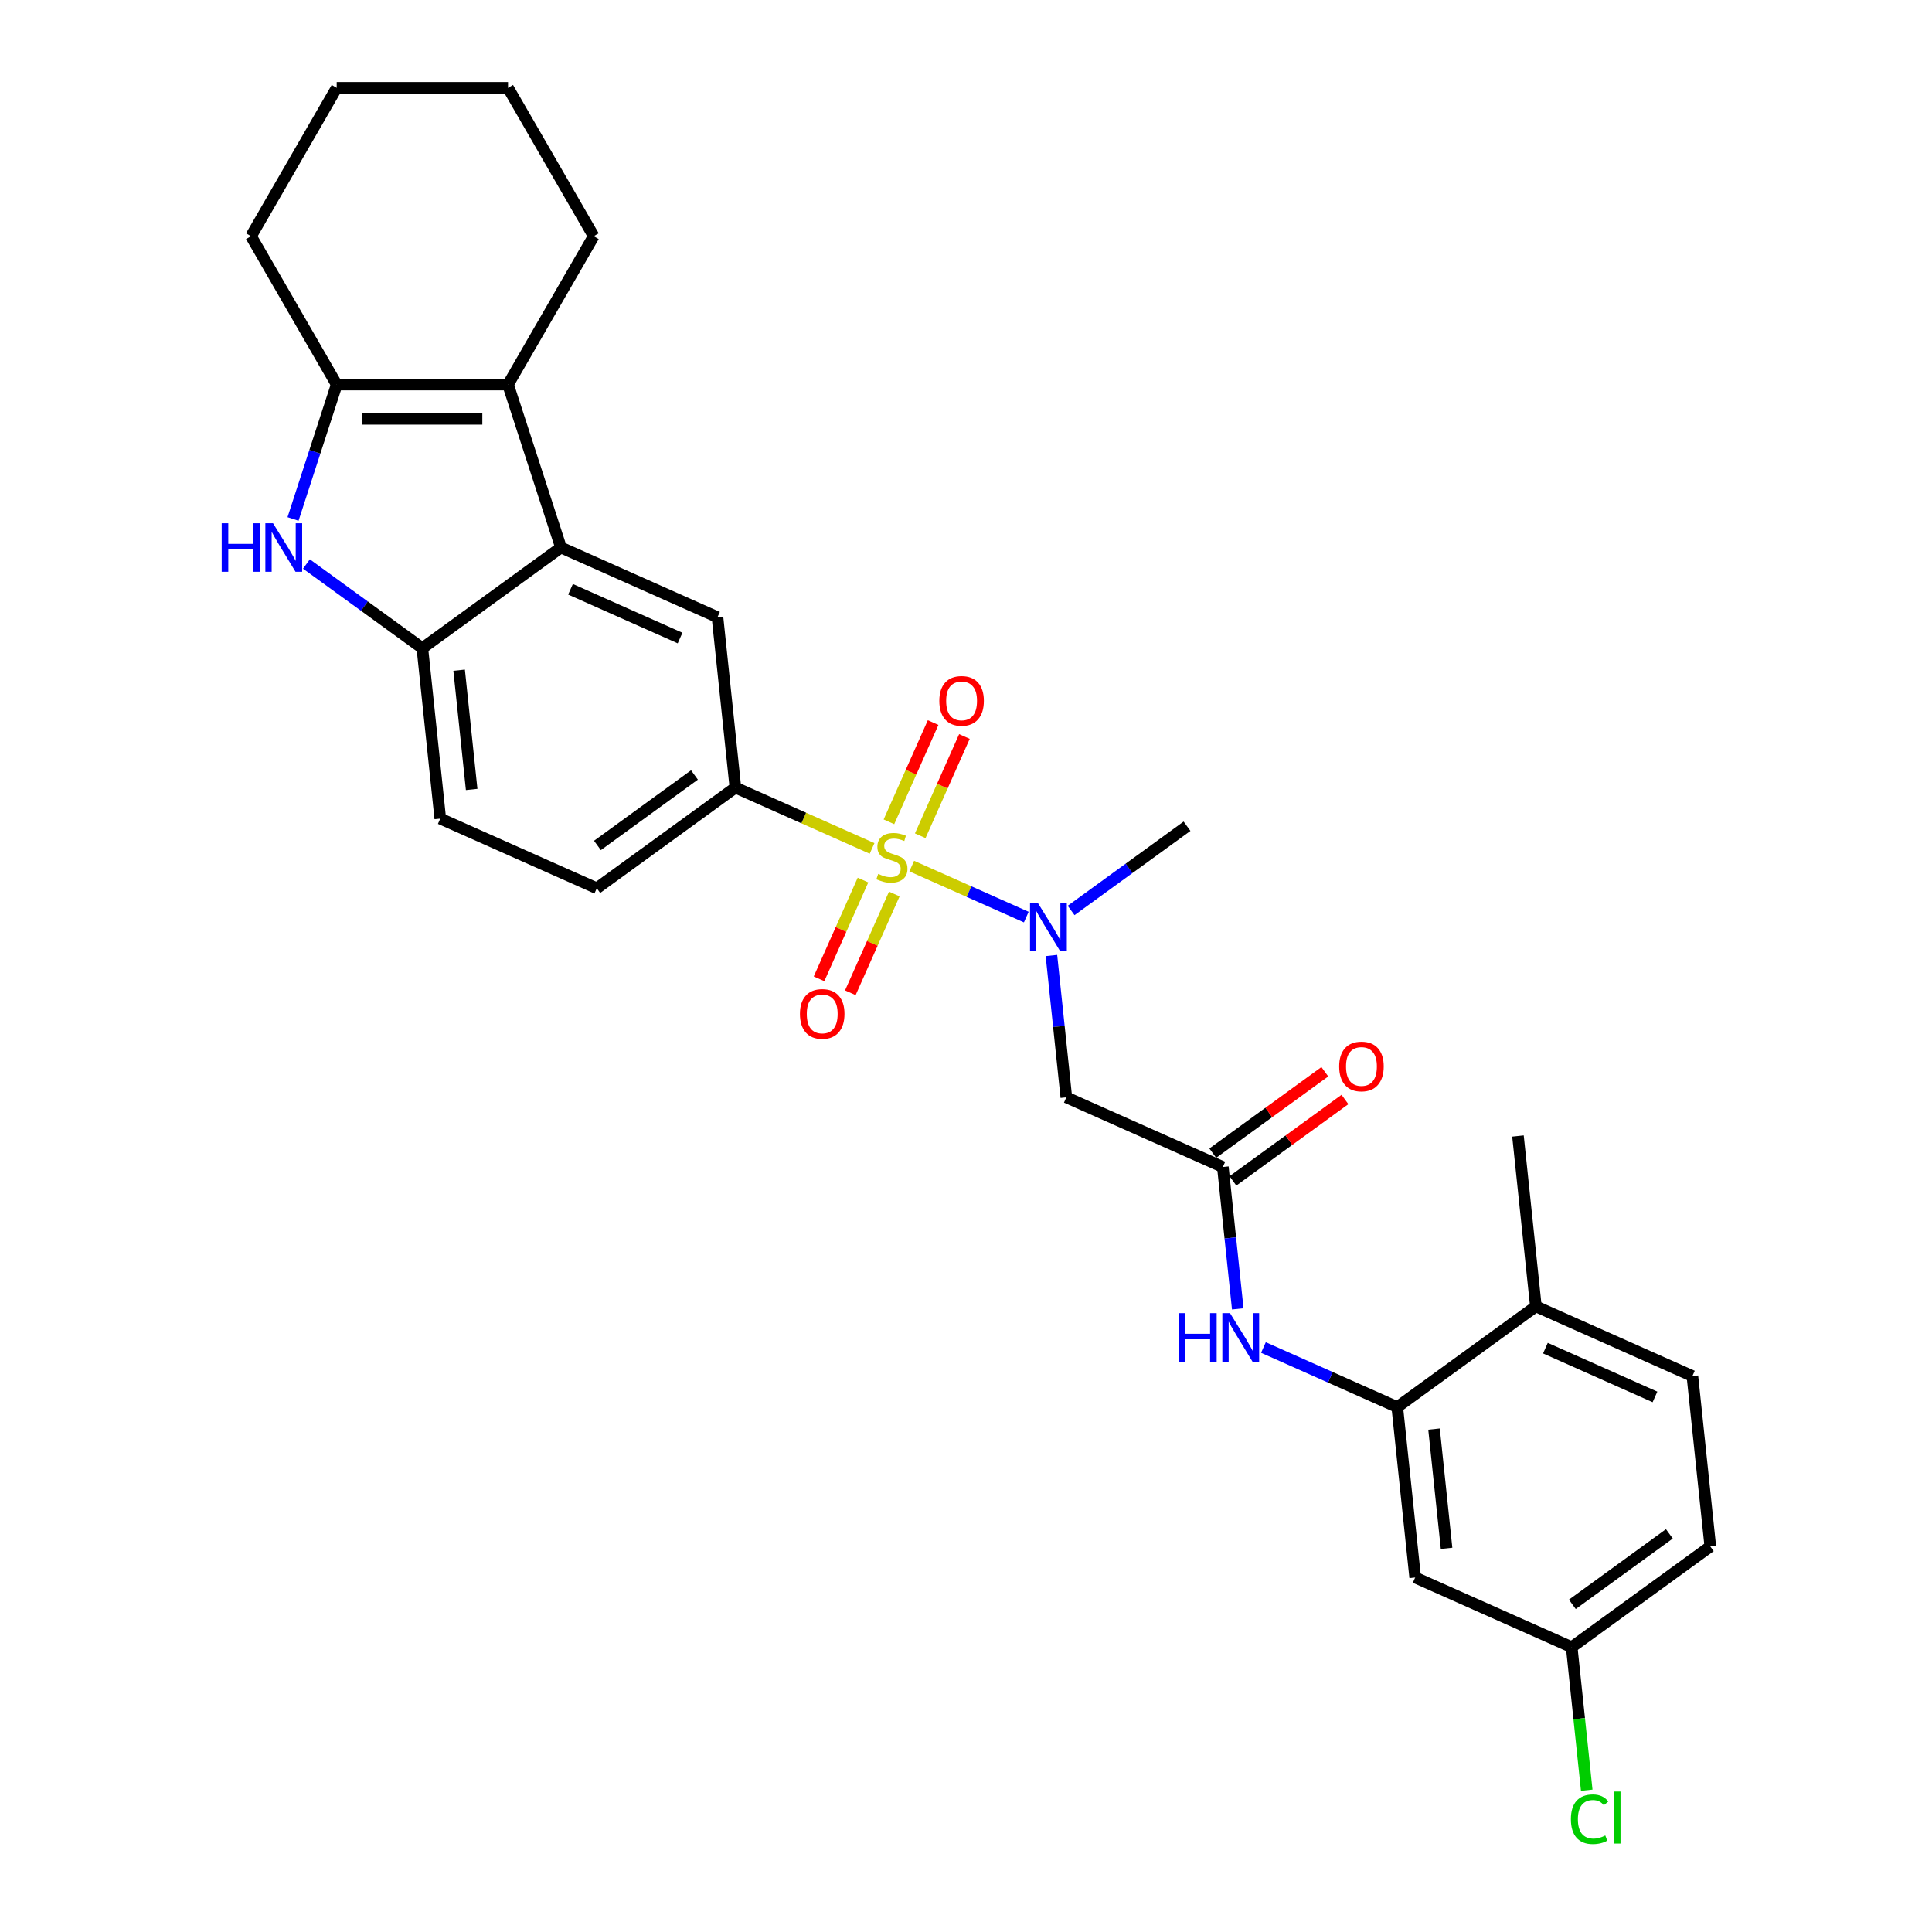 <?xml version='1.0' encoding='iso-8859-1'?>
<svg version='1.1' baseProfile='full'
              xmlns='http://www.w3.org/2000/svg'
                      xmlns:rdkit='http://www.rdkit.org/xml'
                      xmlns:xlink='http://www.w3.org/1999/xlink'
                  xml:space='preserve'
width='1000px' height='1000px' viewBox='0 0 1000 1000'>
<!-- END OF HEADER -->
<rect style='opacity:1.0;fill:#FFFFFF;stroke:none' width='1000' height='1000' x='0' y='0'> </rect>
<path class='bond-4' d='M 471.919,448.291 L 501.56,461.488' style='fill:none;fill-rule:evenodd;stroke:#CCCC00;stroke-width:6px;stroke-linecap:butt;stroke-linejoin:miter;stroke-opacity:1' />
<path class='bond-4' d='M 501.56,461.488 L 531.201,474.685' style='fill:none;fill-rule:evenodd;stroke:#0000FF;stroke-width:6px;stroke-linecap:butt;stroke-linejoin:miter;stroke-opacity:1' />
<path class='bond-5' d='M 451.381,439.147 L 416.009,423.398' style='fill:none;fill-rule:evenodd;stroke:#CCCC00;stroke-width:6px;stroke-linecap:butt;stroke-linejoin:miter;stroke-opacity:1' />
<path class='bond-5' d='M 416.009,423.398 L 380.638,407.65' style='fill:none;fill-rule:evenodd;stroke:#000000;stroke-width:6px;stroke-linecap:butt;stroke-linejoin:miter;stroke-opacity:1' />
<path class='bond-12' d='M 446.686,455.524 L 435.31,481.077' style='fill:none;fill-rule:evenodd;stroke:#CCCC00;stroke-width:6px;stroke-linecap:butt;stroke-linejoin:miter;stroke-opacity:1' />
<path class='bond-12' d='M 435.31,481.077 L 423.933,506.63' style='fill:none;fill-rule:evenodd;stroke:#FF0000;stroke-width:6px;stroke-linecap:butt;stroke-linejoin:miter;stroke-opacity:1' />
<path class='bond-12' d='M 462.889,462.738 L 451.512,488.291' style='fill:none;fill-rule:evenodd;stroke:#CCCC00;stroke-width:6px;stroke-linecap:butt;stroke-linejoin:miter;stroke-opacity:1' />
<path class='bond-12' d='M 451.512,488.291 L 440.135,513.844' style='fill:none;fill-rule:evenodd;stroke:#FF0000;stroke-width:6px;stroke-linecap:butt;stroke-linejoin:miter;stroke-opacity:1' />
<path class='bond-13' d='M 476.313,432.587 L 487.749,406.902' style='fill:none;fill-rule:evenodd;stroke:#CCCC00;stroke-width:6px;stroke-linecap:butt;stroke-linejoin:miter;stroke-opacity:1' />
<path class='bond-13' d='M 487.749,406.902 L 499.185,381.216' style='fill:none;fill-rule:evenodd;stroke:#FF0000;stroke-width:6px;stroke-linecap:butt;stroke-linejoin:miter;stroke-opacity:1' />
<path class='bond-13' d='M 460.11,425.374 L 471.546,399.688' style='fill:none;fill-rule:evenodd;stroke:#CCCC00;stroke-width:6px;stroke-linecap:butt;stroke-linejoin:miter;stroke-opacity:1' />
<path class='bond-13' d='M 471.546,399.688 L 482.982,374.003' style='fill:none;fill-rule:evenodd;stroke:#FF0000;stroke-width:6px;stroke-linecap:butt;stroke-linejoin:miter;stroke-opacity:1' />
<path class='bond-0' d='M 290.357,283.388 L 371.368,319.457' style='fill:none;fill-rule:evenodd;stroke:#000000;stroke-width:6px;stroke-linecap:butt;stroke-linejoin:miter;stroke-opacity:1' />
<path class='bond-0' d='M 295.295,305.001 L 352.003,330.249' style='fill:none;fill-rule:evenodd;stroke:#000000;stroke-width:6px;stroke-linecap:butt;stroke-linejoin:miter;stroke-opacity:1' />
<path class='bond-2' d='M 290.357,283.388 L 262.953,199.05' style='fill:none;fill-rule:evenodd;stroke:#000000;stroke-width:6px;stroke-linecap:butt;stroke-linejoin:miter;stroke-opacity:1' />
<path class='bond-29' d='M 290.357,283.388 L 218.614,335.512' style='fill:none;fill-rule:evenodd;stroke:#000000;stroke-width:6px;stroke-linecap:butt;stroke-linejoin:miter;stroke-opacity:1' />
<path class='bond-1' d='M 158.613,291.919 L 188.613,313.716' style='fill:none;fill-rule:evenodd;stroke:#0000FF;stroke-width:6px;stroke-linecap:butt;stroke-linejoin:miter;stroke-opacity:1' />
<path class='bond-1' d='M 188.613,313.716 L 218.614,335.512' style='fill:none;fill-rule:evenodd;stroke:#000000;stroke-width:6px;stroke-linecap:butt;stroke-linejoin:miter;stroke-opacity:1' />
<path class='bond-30' d='M 151.672,268.615 L 162.973,233.832' style='fill:none;fill-rule:evenodd;stroke:#0000FF;stroke-width:6px;stroke-linecap:butt;stroke-linejoin:miter;stroke-opacity:1' />
<path class='bond-30' d='M 162.973,233.832 L 174.275,199.05' style='fill:none;fill-rule:evenodd;stroke:#000000;stroke-width:6px;stroke-linecap:butt;stroke-linejoin:miter;stroke-opacity:1' />
<path class='bond-3' d='M 262.953,199.05 L 174.275,199.05' style='fill:none;fill-rule:evenodd;stroke:#000000;stroke-width:6px;stroke-linecap:butt;stroke-linejoin:miter;stroke-opacity:1' />
<path class='bond-3' d='M 249.652,216.786 L 187.577,216.786' style='fill:none;fill-rule:evenodd;stroke:#000000;stroke-width:6px;stroke-linecap:butt;stroke-linejoin:miter;stroke-opacity:1' />
<path class='bond-22' d='M 262.953,199.05 L 307.293,122.252' style='fill:none;fill-rule:evenodd;stroke:#000000;stroke-width:6px;stroke-linecap:butt;stroke-linejoin:miter;stroke-opacity:1' />
<path class='bond-24' d='M 174.275,199.05 L 129.936,122.252' style='fill:none;fill-rule:evenodd;stroke:#000000;stroke-width:6px;stroke-linecap:butt;stroke-linejoin:miter;stroke-opacity:1' />
<path class='bond-7' d='M 544.214,494.561 L 548.073,531.271' style='fill:none;fill-rule:evenodd;stroke:#0000FF;stroke-width:6px;stroke-linecap:butt;stroke-linejoin:miter;stroke-opacity:1' />
<path class='bond-7' d='M 548.073,531.271 L 551.931,567.98' style='fill:none;fill-rule:evenodd;stroke:#000000;stroke-width:6px;stroke-linecap:butt;stroke-linejoin:miter;stroke-opacity:1' />
<path class='bond-25' d='M 554.402,471.257 L 584.403,449.46' style='fill:none;fill-rule:evenodd;stroke:#0000FF;stroke-width:6px;stroke-linecap:butt;stroke-linejoin:miter;stroke-opacity:1' />
<path class='bond-25' d='M 584.403,449.46 L 614.404,427.664' style='fill:none;fill-rule:evenodd;stroke:#000000;stroke-width:6px;stroke-linecap:butt;stroke-linejoin:miter;stroke-opacity:1' />
<path class='bond-8' d='M 380.638,407.65 L 371.368,319.457' style='fill:none;fill-rule:evenodd;stroke:#000000;stroke-width:6px;stroke-linecap:butt;stroke-linejoin:miter;stroke-opacity:1' />
<path class='bond-16' d='M 380.638,407.65 L 308.895,459.774' style='fill:none;fill-rule:evenodd;stroke:#000000;stroke-width:6px;stroke-linecap:butt;stroke-linejoin:miter;stroke-opacity:1' />
<path class='bond-16' d='M 359.452,401.12 L 309.232,437.607' style='fill:none;fill-rule:evenodd;stroke:#000000;stroke-width:6px;stroke-linecap:butt;stroke-linejoin:miter;stroke-opacity:1' />
<path class='bond-6' d='M 218.614,335.512 L 227.884,423.705' style='fill:none;fill-rule:evenodd;stroke:#000000;stroke-width:6px;stroke-linecap:butt;stroke-linejoin:miter;stroke-opacity:1' />
<path class='bond-6' d='M 237.643,346.887 L 244.132,408.622' style='fill:none;fill-rule:evenodd;stroke:#000000;stroke-width:6px;stroke-linecap:butt;stroke-linejoin:miter;stroke-opacity:1' />
<path class='bond-9' d='M 551.931,567.98 L 632.943,604.049' style='fill:none;fill-rule:evenodd;stroke:#000000;stroke-width:6px;stroke-linecap:butt;stroke-linejoin:miter;stroke-opacity:1' />
<path class='bond-11' d='M 632.943,604.049 L 636.801,640.759' style='fill:none;fill-rule:evenodd;stroke:#000000;stroke-width:6px;stroke-linecap:butt;stroke-linejoin:miter;stroke-opacity:1' />
<path class='bond-11' d='M 636.801,640.759 L 640.659,677.468' style='fill:none;fill-rule:evenodd;stroke:#0000FF;stroke-width:6px;stroke-linecap:butt;stroke-linejoin:miter;stroke-opacity:1' />
<path class='bond-18' d='M 638.155,611.223 L 667.154,590.155' style='fill:none;fill-rule:evenodd;stroke:#000000;stroke-width:6px;stroke-linecap:butt;stroke-linejoin:miter;stroke-opacity:1' />
<path class='bond-18' d='M 667.154,590.155 L 696.152,569.086' style='fill:none;fill-rule:evenodd;stroke:#FF0000;stroke-width:6px;stroke-linecap:butt;stroke-linejoin:miter;stroke-opacity:1' />
<path class='bond-18' d='M 627.73,596.875 L 656.729,575.806' style='fill:none;fill-rule:evenodd;stroke:#000000;stroke-width:6px;stroke-linecap:butt;stroke-linejoin:miter;stroke-opacity:1' />
<path class='bond-18' d='M 656.729,575.806 L 685.728,554.737' style='fill:none;fill-rule:evenodd;stroke:#FF0000;stroke-width:6px;stroke-linecap:butt;stroke-linejoin:miter;stroke-opacity:1' />
<path class='bond-10' d='M 723.224,728.311 L 688.589,712.89' style='fill:none;fill-rule:evenodd;stroke:#000000;stroke-width:6px;stroke-linecap:butt;stroke-linejoin:miter;stroke-opacity:1' />
<path class='bond-10' d='M 688.589,712.89 L 653.953,697.469' style='fill:none;fill-rule:evenodd;stroke:#0000FF;stroke-width:6px;stroke-linecap:butt;stroke-linejoin:miter;stroke-opacity:1' />
<path class='bond-14' d='M 723.224,728.311 L 732.493,816.503' style='fill:none;fill-rule:evenodd;stroke:#000000;stroke-width:6px;stroke-linecap:butt;stroke-linejoin:miter;stroke-opacity:1' />
<path class='bond-14' d='M 742.253,739.686 L 748.742,801.421' style='fill:none;fill-rule:evenodd;stroke:#000000;stroke-width:6px;stroke-linecap:butt;stroke-linejoin:miter;stroke-opacity:1' />
<path class='bond-15' d='M 723.224,728.311 L 794.966,676.187' style='fill:none;fill-rule:evenodd;stroke:#000000;stroke-width:6px;stroke-linecap:butt;stroke-linejoin:miter;stroke-opacity:1' />
<path class='bond-20' d='M 732.493,816.503 L 813.505,852.572' style='fill:none;fill-rule:evenodd;stroke:#000000;stroke-width:6px;stroke-linecap:butt;stroke-linejoin:miter;stroke-opacity:1' />
<path class='bond-19' d='M 794.966,676.187 L 875.978,712.255' style='fill:none;fill-rule:evenodd;stroke:#000000;stroke-width:6px;stroke-linecap:butt;stroke-linejoin:miter;stroke-opacity:1' />
<path class='bond-19' d='M 799.904,697.799 L 856.613,723.048' style='fill:none;fill-rule:evenodd;stroke:#000000;stroke-width:6px;stroke-linecap:butt;stroke-linejoin:miter;stroke-opacity:1' />
<path class='bond-26' d='M 794.966,676.187 L 785.697,587.994' style='fill:none;fill-rule:evenodd;stroke:#000000;stroke-width:6px;stroke-linecap:butt;stroke-linejoin:miter;stroke-opacity:1' />
<path class='bond-17' d='M 308.895,459.774 L 227.884,423.705' style='fill:none;fill-rule:evenodd;stroke:#000000;stroke-width:6px;stroke-linecap:butt;stroke-linejoin:miter;stroke-opacity:1' />
<path class='bond-21' d='M 875.978,712.255 L 885.248,800.448' style='fill:none;fill-rule:evenodd;stroke:#000000;stroke-width:6px;stroke-linecap:butt;stroke-linejoin:miter;stroke-opacity:1' />
<path class='bond-23' d='M 813.505,852.572 L 817.396,889.592' style='fill:none;fill-rule:evenodd;stroke:#000000;stroke-width:6px;stroke-linecap:butt;stroke-linejoin:miter;stroke-opacity:1' />
<path class='bond-23' d='M 817.396,889.592 L 821.287,926.612' style='fill:none;fill-rule:evenodd;stroke:#00CC00;stroke-width:6px;stroke-linecap:butt;stroke-linejoin:miter;stroke-opacity:1' />
<path class='bond-32' d='M 813.505,852.572 L 885.248,800.448' style='fill:none;fill-rule:evenodd;stroke:#000000;stroke-width:6px;stroke-linecap:butt;stroke-linejoin:miter;stroke-opacity:1' />
<path class='bond-32' d='M 813.842,830.405 L 864.062,793.918' style='fill:none;fill-rule:evenodd;stroke:#000000;stroke-width:6px;stroke-linecap:butt;stroke-linejoin:miter;stroke-opacity:1' />
<path class='bond-27' d='M 307.293,122.252 L 262.953,45.455' style='fill:none;fill-rule:evenodd;stroke:#000000;stroke-width:6px;stroke-linecap:butt;stroke-linejoin:miter;stroke-opacity:1' />
<path class='bond-31' d='M 129.936,122.252 L 174.275,45.455' style='fill:none;fill-rule:evenodd;stroke:#000000;stroke-width:6px;stroke-linecap:butt;stroke-linejoin:miter;stroke-opacity:1' />
<path class='bond-28' d='M 262.953,45.455 L 174.275,45.455' style='fill:none;fill-rule:evenodd;stroke:#000000;stroke-width:6px;stroke-linecap:butt;stroke-linejoin:miter;stroke-opacity:1' />
<path  class='atom-0' d='M 454.555 452.338
Q 454.839 452.445, 456.01 452.941
Q 457.18 453.438, 458.457 453.757
Q 459.77 454.041, 461.047 454.041
Q 463.423 454.041, 464.807 452.906
Q 466.19 451.735, 466.19 449.713
Q 466.19 448.33, 465.481 447.479
Q 464.807 446.627, 463.742 446.166
Q 462.678 445.705, 460.905 445.173
Q 458.67 444.499, 457.322 443.861
Q 456.01 443.222, 455.052 441.874
Q 454.13 440.526, 454.13 438.256
Q 454.13 435.099, 456.258 433.148
Q 458.422 431.197, 462.678 431.197
Q 465.587 431.197, 468.886 432.581
L 468.07 435.312
Q 465.055 434.071, 462.785 434.071
Q 460.337 434.071, 458.989 435.099
Q 457.641 436.092, 457.677 437.831
Q 457.677 439.178, 458.351 439.994
Q 459.06 440.81, 460.053 441.271
Q 461.082 441.732, 462.785 442.264
Q 465.055 442.974, 466.403 443.683
Q 467.751 444.393, 468.708 445.847
Q 469.702 447.266, 469.702 449.713
Q 469.702 453.19, 467.361 455.07
Q 465.055 456.914, 461.188 456.914
Q 458.954 456.914, 457.251 456.418
Q 455.584 455.956, 453.598 455.141
L 454.555 452.338
' fill='#CCCC00'/>
<path  class='atom-2' d='M 114.752 270.832
L 118.158 270.832
L 118.158 281.508
L 130.998 281.508
L 130.998 270.832
L 134.403 270.832
L 134.403 295.945
L 130.998 295.945
L 130.998 284.346
L 118.158 284.346
L 118.158 295.945
L 114.752 295.945
L 114.752 270.832
' fill='#0000FF'/>
<path  class='atom-2' d='M 141.32 270.832
L 149.55 284.133
Q 150.366 285.446, 151.678 287.822
Q 152.99 290.199, 153.061 290.341
L 153.061 270.832
L 156.396 270.832
L 156.396 295.945
L 152.955 295.945
L 144.123 281.402
Q 143.094 279.699, 141.994 277.749
Q 140.93 275.798, 140.611 275.195
L 140.611 295.945
L 137.348 295.945
L 137.348 270.832
L 141.32 270.832
' fill='#0000FF'/>
<path  class='atom-5' d='M 537.11 467.231
L 545.34 480.532
Q 546.155 481.845, 547.468 484.222
Q 548.78 486.598, 548.851 486.74
L 548.851 467.231
L 552.186 467.231
L 552.186 492.344
L 548.745 492.344
L 539.912 477.801
Q 538.884 476.099, 537.784 474.148
Q 536.72 472.197, 536.401 471.594
L 536.401 492.344
L 533.137 492.344
L 533.137 467.231
L 537.11 467.231
' fill='#0000FF'/>
<path  class='atom-12' d='M 610.093 679.685
L 613.498 679.685
L 613.498 690.362
L 626.339 690.362
L 626.339 679.685
L 629.744 679.685
L 629.744 704.799
L 626.339 704.799
L 626.339 693.2
L 613.498 693.2
L 613.498 704.799
L 610.093 704.799
L 610.093 679.685
' fill='#0000FF'/>
<path  class='atom-12' d='M 636.661 679.685
L 644.89 692.987
Q 645.706 694.299, 647.019 696.676
Q 648.331 699.052, 648.402 699.194
L 648.402 679.685
L 651.736 679.685
L 651.736 704.799
L 648.295 704.799
L 639.463 690.255
Q 638.434 688.553, 637.335 686.602
Q 636.271 684.651, 635.951 684.048
L 635.951 704.799
L 632.688 704.799
L 632.688 679.685
L 636.661 679.685
' fill='#0000FF'/>
<path  class='atom-13' d='M 414.053 524.802
Q 414.053 518.771, 417.032 515.402
Q 420.012 512.032, 425.581 512.032
Q 431.15 512.032, 434.129 515.402
Q 437.109 518.771, 437.109 524.802
Q 437.109 530.903, 434.094 534.379
Q 431.079 537.82, 425.581 537.82
Q 420.047 537.82, 417.032 534.379
Q 414.053 530.938, 414.053 524.802
M 425.581 534.982
Q 429.412 534.982, 431.469 532.428
Q 433.562 529.839, 433.562 524.802
Q 433.562 519.871, 431.469 517.388
Q 429.412 514.87, 425.581 514.87
Q 421.75 514.87, 419.657 517.353
Q 417.6 519.836, 417.6 524.802
Q 417.6 529.874, 419.657 532.428
Q 421.75 534.982, 425.581 534.982
' fill='#FF0000'/>
<path  class='atom-14' d='M 486.19 362.778
Q 486.19 356.748, 489.17 353.378
Q 492.149 350.008, 497.718 350.008
Q 503.287 350.008, 506.267 353.378
Q 509.247 356.748, 509.247 362.778
Q 509.247 368.879, 506.232 372.355
Q 503.216 375.796, 497.718 375.796
Q 492.185 375.796, 489.17 372.355
Q 486.19 368.914, 486.19 362.778
M 497.718 372.958
Q 501.549 372.958, 503.607 370.404
Q 505.699 367.815, 505.699 362.778
Q 505.699 357.847, 503.607 355.364
Q 501.549 352.846, 497.718 352.846
Q 493.887 352.846, 491.795 355.329
Q 489.737 357.812, 489.737 362.778
Q 489.737 367.85, 491.795 370.404
Q 493.887 372.958, 497.718 372.958
' fill='#FF0000'/>
<path  class='atom-19' d='M 693.157 551.996
Q 693.157 545.966, 696.137 542.596
Q 699.116 539.226, 704.685 539.226
Q 710.254 539.226, 713.234 542.596
Q 716.213 545.966, 716.213 551.996
Q 716.213 558.097, 713.198 561.573
Q 710.183 565.014, 704.685 565.014
Q 699.152 565.014, 696.137 561.573
Q 693.157 558.133, 693.157 551.996
M 704.685 562.176
Q 708.516 562.176, 710.573 559.622
Q 712.666 557.033, 712.666 551.996
Q 712.666 547.066, 710.573 544.583
Q 708.516 542.064, 704.685 542.064
Q 700.854 542.064, 698.761 544.547
Q 696.704 547.03, 696.704 551.996
Q 696.704 557.069, 698.761 559.622
Q 700.854 562.176, 704.685 562.176
' fill='#FF0000'/>
<path  class='atom-24' d='M 813.091 941.634
Q 813.091 935.391, 816 932.128
Q 818.944 928.829, 824.513 928.829
Q 829.692 928.829, 832.458 932.482
L 830.117 934.398
Q 828.095 931.737, 824.513 931.737
Q 820.717 931.737, 818.695 934.291
Q 816.709 936.81, 816.709 941.634
Q 816.709 946.6, 818.766 949.154
Q 820.859 951.708, 824.903 951.708
Q 827.67 951.708, 830.898 950.041
L 831.891 952.701
Q 830.578 953.552, 828.592 954.049
Q 826.606 954.545, 824.406 954.545
Q 818.944 954.545, 816 951.211
Q 813.091 947.877, 813.091 941.634
' fill='#00CC00'/>
<path  class='atom-24' d='M 835.509 927.303
L 838.772 927.303
L 838.772 954.226
L 835.509 954.226
L 835.509 927.303
' fill='#00CC00'/>
</svg>
